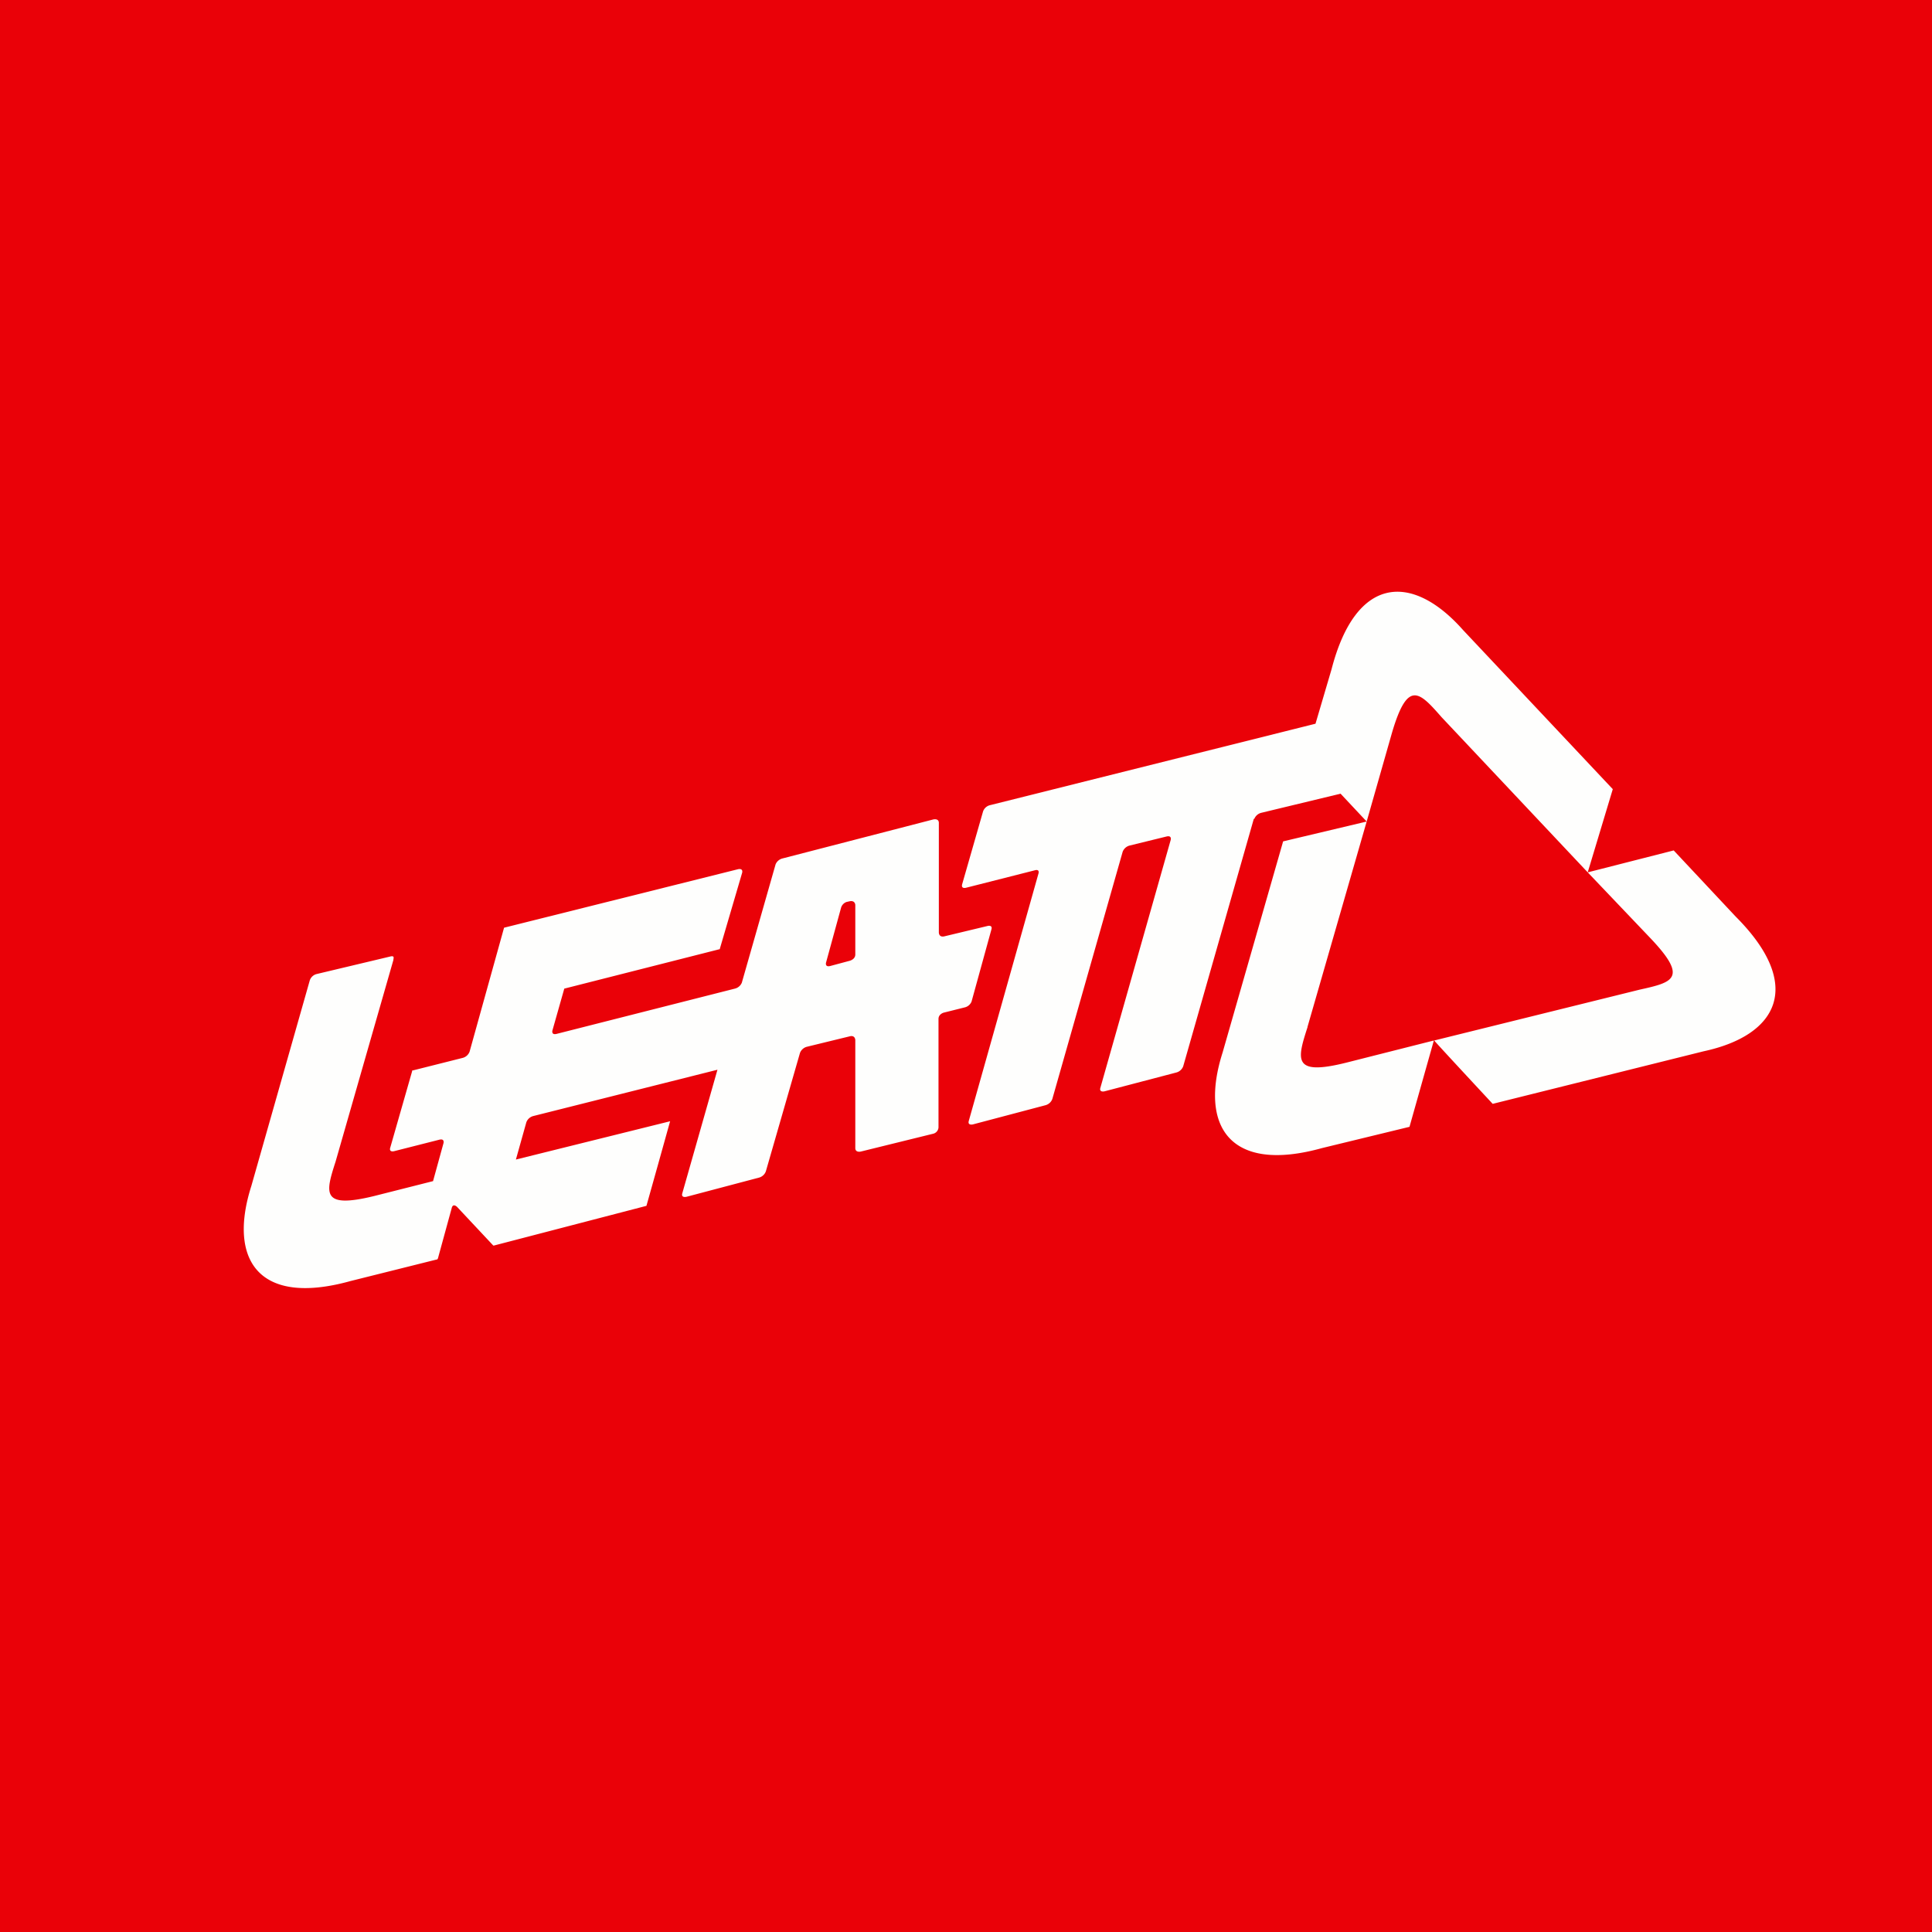 <?xml version="1.0" encoding="UTF-8"?>
<!-- generated by Finnhub -->
<svg viewBox="0 0 55.5 55.5" xmlns="http://www.w3.org/2000/svg">
<path d="M 0,0 H 55.5 V 55.5 H 0 Z" fill="rgb(234, 1, 8)"/>
<path d="M 36.02,23.515 L 33.99,30.63 A 0.29,0.29 0 0,1 33.79,30.81 L 31.73,31.35 S 31.57,31.39 31.61,31.25 L 33.63,24.13 S 33.67,23.99 33.51,24.03 L 32.45,24.29 A 0.29,0.29 0 0,0 32.25,24.47 L 30.23,31.57 A 0.29,0.29 0 0,1 30.03,31.75 L 27.95,32.3 S 27.79,32.34 27.83,32.2 L 29.83,25.1 S 29.88,24.96 29.73,25 L 27.76,25.5 S 27.6,25.55 27.64,25.4 L 28.24,23.31 A 0.28,0.28 0 0,1 28.44,23.13 L 37.79,20.79 L 38.25,19.23 C 38.95,16.52 40.57,16.45 42.03,18.1 L 46.33,22.67 L 45.61,25.06 L 41.41,20.6 C 40.77,19.87 40.44,19.52 39.99,21.04 L 39.26,23.6 L 38.51,22.8 L 36.23,23.35 A 0.29,0.29 0 0,0 36.03,23.53 Z M 27.71,28.94 L 27.11,29.09 S 26.96,29.13 26.96,29.27 V 32.39 A 0.2,0.2 0 0,1 26.8,32.57 L 24.73,33.08 S 24.57,33.12 24.57,32.98 V 29.88 S 24.57,29.73 24.41,29.77 L 23.18,30.07 A 0.29,0.29 0 0,0 22.98,30.25 L 22,33.65 A 0.29,0.29 0 0,1 21.8,33.83 L 19.72,34.38 S 19.56,34.42 19.6,34.28 L 20.61,30.73 L 15.32,32.06 A 0.29,0.29 0 0,0 15.12,32.24 L 14.82,33.31 L 19.25,32.21 A 815.24,815.24 0 0,1 18.57,34.64 L 14.19,35.78 H 14.17 L 13.13,34.67 S 13.02,34.56 12.98,34.69 L 12.58,36.15 C 12.56,36.18 12.57,36.18 12.55,36.18 L 10.07,36.8 C 7.41,37.54 6.55,36.17 7.22,34.07 L 8.9,28.16 A 0.28,0.28 0 0,1 9.1,27.98 L 11.2,27.48 C 11.35,27.44 11.3,27.53 11.3,27.58 L 9.64,33.37 C 9.35,34.27 9.22,34.73 10.74,34.36 L 12.44,33.93 L 12.74,32.84 S 12.78,32.7 12.62,32.74 L 11.32,33.07 S 11.17,33.11 11.21,32.97 L 11.84,30.77 V 30.75 H 11.86 L 13.29,30.39 A 0.29,0.29 0 0,0 13.49,30.21 L 14.48,26.65 L 21.2,24.97 S 21.35,24.93 21.32,25.07 L 20.68,27.25 C 20.68,27.26 20.68,27.27 20.66,27.27 L 16.21,28.4 L 15.87,29.6 S 15.83,29.74 15.99,29.7 L 21.11,28.4 A 0.29,0.29 0 0,0 21.31,28.23 L 22.28,24.83 A 0.29,0.29 0 0,1 22.48,24.66 L 26.81,23.54 S 26.97,23.5 26.97,23.64 V 26.79 S 26.97,26.93 27.12,26.9 L 28.37,26.6 S 28.52,26.56 28.48,26.7 L 27.91,28.77 A 0.28,0.28 0 0,1 27.71,28.94 Z M 24.57,27.42 V 26 S 24.57,25.86 24.41,25.89 L 24.32,25.91 A 0.25,0.25 0 0,0 24.16,26.08 L 23.73,27.65 S 23.69,27.79 23.85,27.75 L 24.41,27.6 S 24.57,27.56 24.57,27.42 Z M 49.86,26.33 L 48.08,24.43 L 45.61,25.06 L 47.42,26.96 C 48.51,28.11 48.05,28.22 47.1,28.43 L 41.2,29.89 C 41.26,29.97 42.88,31.71 42.88,31.71 L 48.94,30.2 C 51.08,29.74 51.83,28.3 49.86,26.33 Z M 37.56,29.5 L 39.26,23.6 L 36.86,24.17 L 35.12,30.24 C 34.45,32.34 35.32,33.72 37.98,32.98 L 40.49,32.37 L 41.19,29.89 L 38.66,30.53 C 37.13,30.91 37.26,30.44 37.56,29.51 Z" fill="rgb(254, 254, 253)"/>
</svg>
